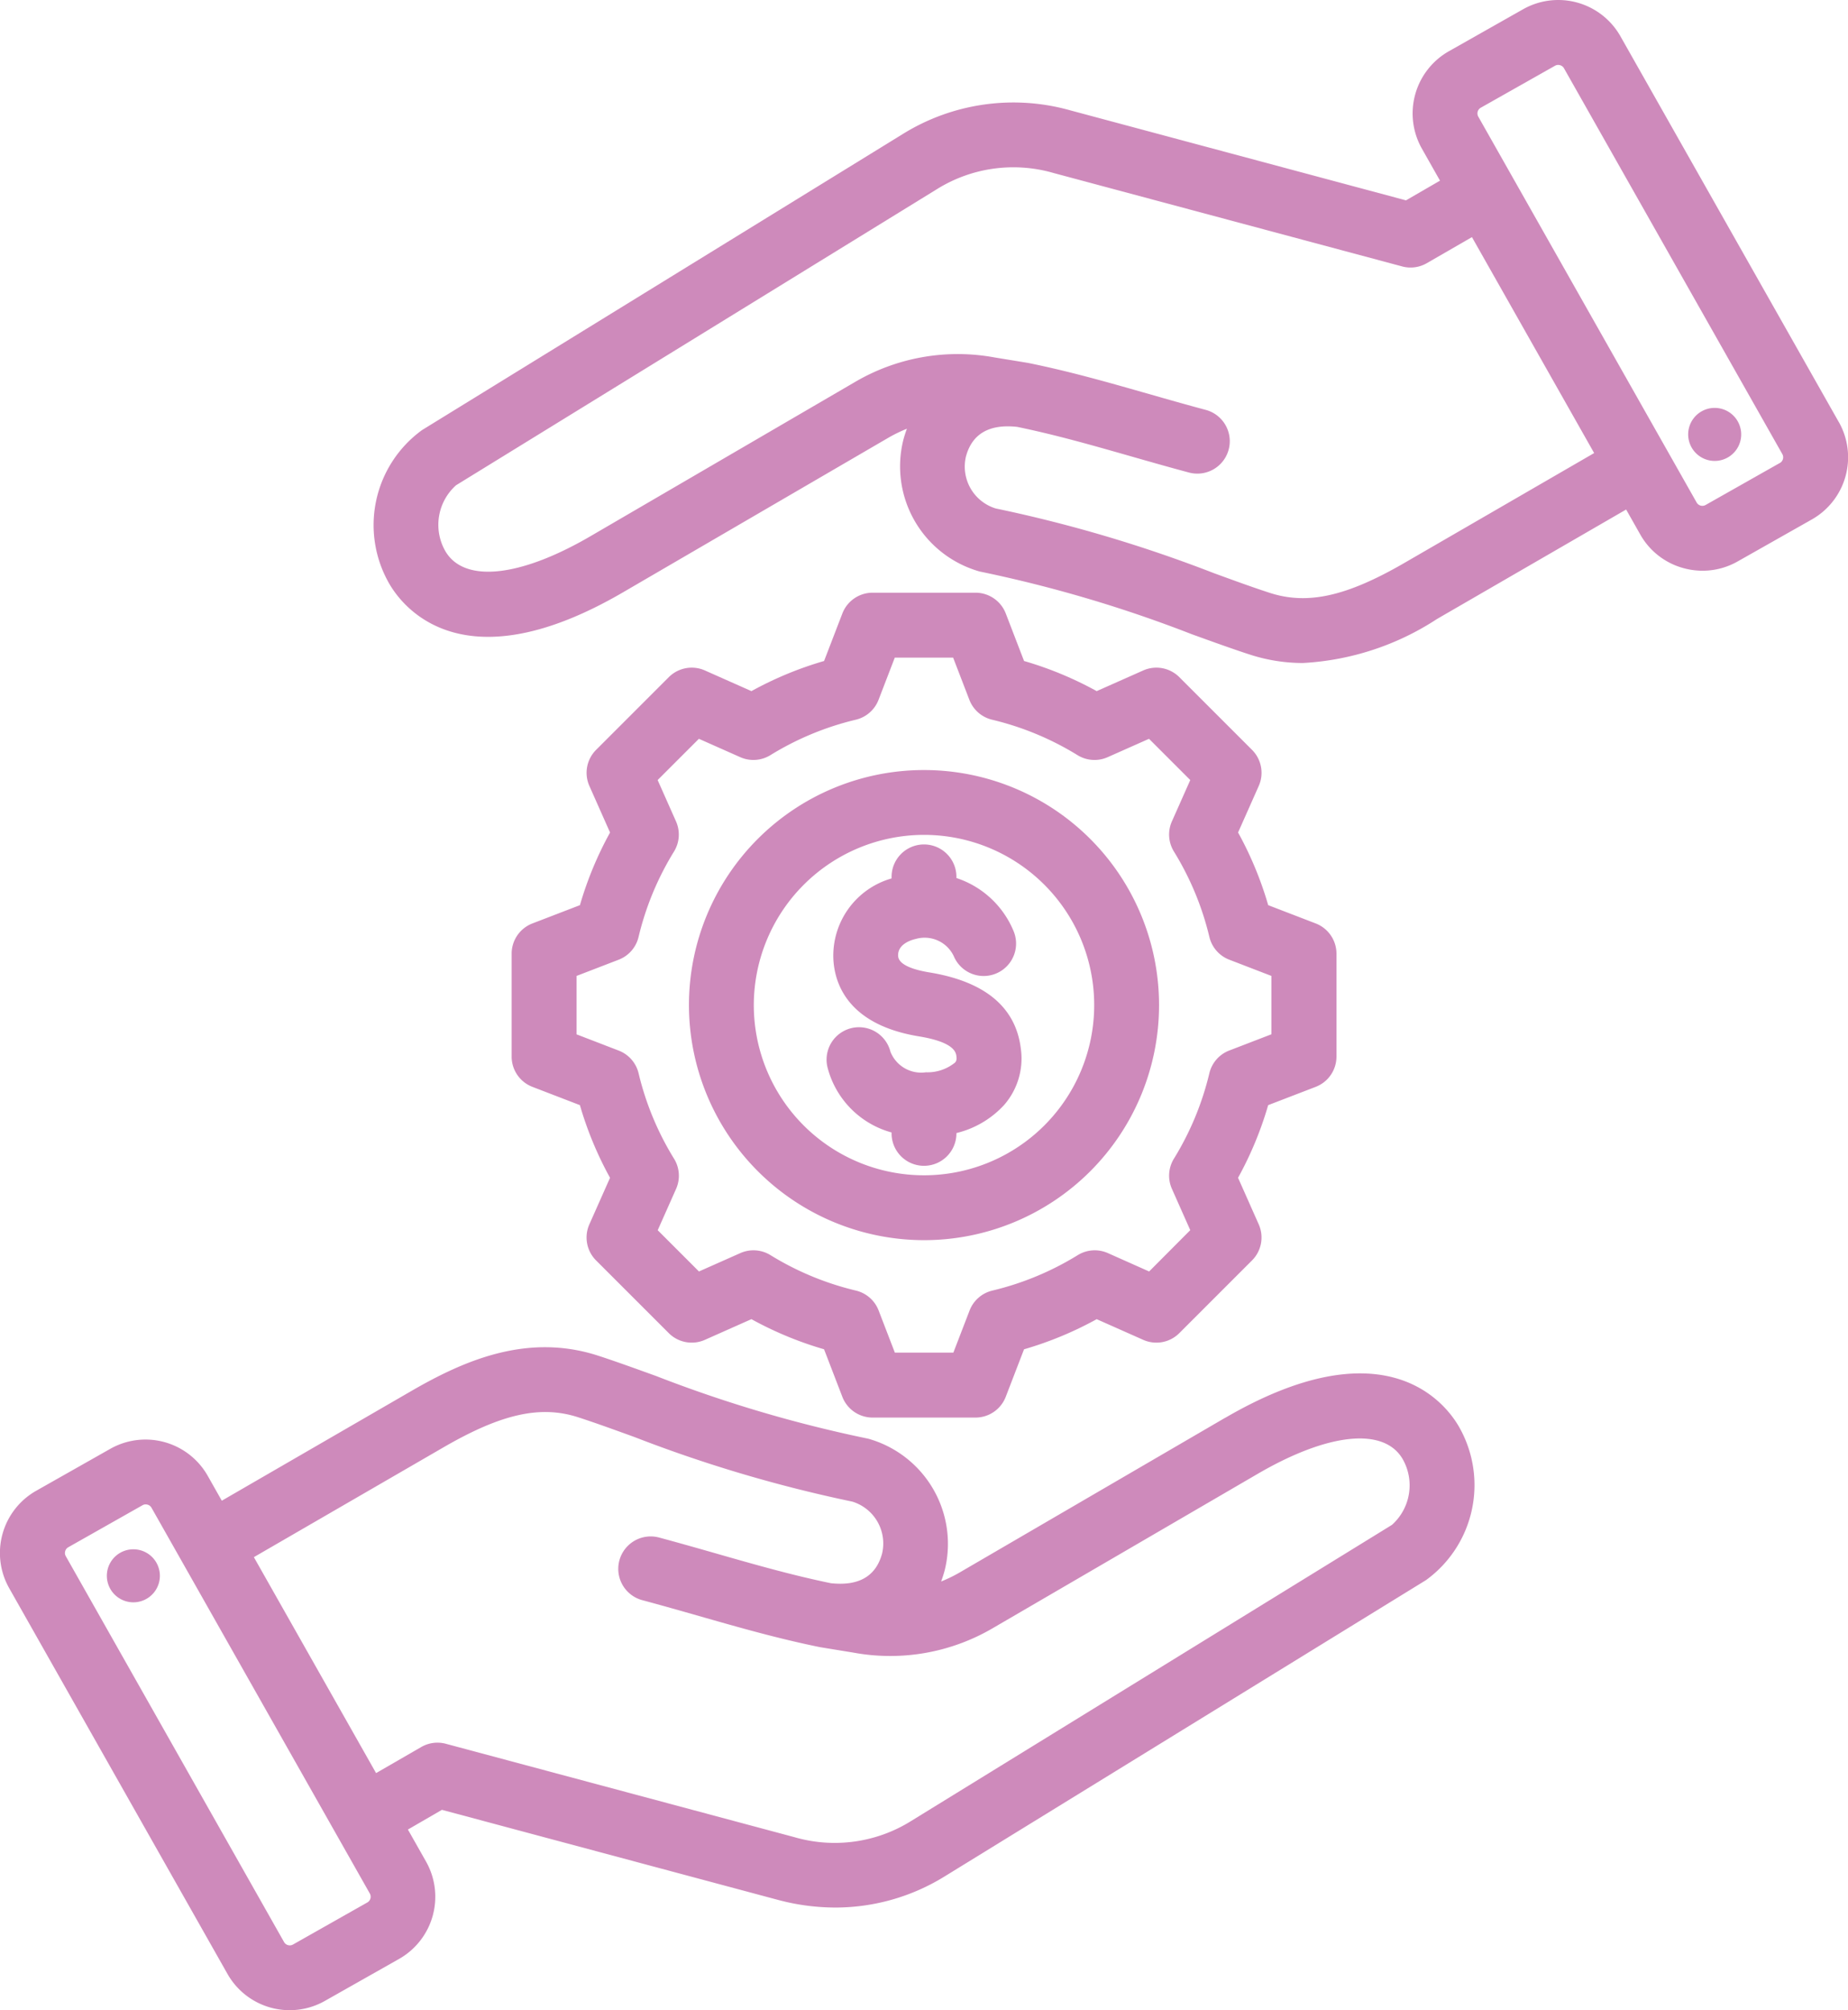 <?xml version="1.0" encoding="UTF-8"?>
<svg xmlns="http://www.w3.org/2000/svg" width="84.41" height="91.814" viewBox="0 0 84.41 91.814">
  <path id="_003-save-money" data-name="003-save-money" d="M83.952,72.755,71.86,79.8a6.647,6.647,0,0,1-.878.43q.093-.249.164-.515a4.99,4.99,0,0,0-3.39-5.977,1.546,1.546,0,0,0-.194-.049,60.273,60.273,0,0,1-9.6-2.845c-.961-.347-1.868-.675-2.643-.927-3.248-1.054-6.147.229-8.554,1.623l-8.639,5-.645-1.14a3.266,3.266,0,0,0-4.444-1.232l-3.392,1.92a3.266,3.266,0,0,0-1.232,4.444l9.974,17.624a3.263,3.263,0,0,0,4.444,1.232l3.393-1.92a3.265,3.265,0,0,0,1.232-4.444l-.829-1.465,1.554-.9,15.323,4.106a10.217,10.217,0,0,0,2.648.357,9.5,9.5,0,0,0,5.028-1.445L93.128,80.168A5.362,5.362,0,0,0,94.6,73.1c-.681-1.138-3.463-4.525-10.644-.344ZM44.771,94.891l-3.393,1.92a.3.3,0,0,1-.408-.113L31,79.074a.3.3,0,0,1,.113-.408l3.393-1.92a.287.287,0,0,1,.142-.038.323.323,0,0,1,.085.012.294.294,0,0,1,.181.139h0l8.427,14.89v0l1.545,2.73A.3.3,0,0,1,44.771,94.891Zm46.8-17.245L69.632,91.157a6.594,6.594,0,0,1-5.356.749L48.36,87.642a1.479,1.479,0,0,0-1.124.148l-2.063,1.191-5.582-9.863L48.256,74.1c2.646-1.532,4.43-1.929,6.156-1.368.729.236,1.573.541,2.55.895a63.182,63.182,0,0,0,9.965,2.955,2,2,0,0,1,1.36,2.365c-.28,1.047-1.068,1.5-2.341,1.361-1.758-.363-3.437-.841-5.212-1.349-.85-.243-1.729-.494-2.634-.737a1.481,1.481,0,0,0-.767,2.861c.882.236,1.749.484,2.588.723,1.854.529,3.605,1.03,5.5,1.417l.059.011,1.5.245a9.27,9.27,0,0,0,6.37-1.122l12.091-7.043c3.214-1.872,5.748-2.138,6.612-.694a2.423,2.423,0,0,1-.48,3.025ZM35.285,79.795a1.211,1.211,0,1,1-1.374-1.023,1.211,1.211,0,0,1,1.374,1.023Zm76.7-52.52L102.009,9.651a3.264,3.264,0,0,0-4.444-1.232l-3.393,1.92a3.266,3.266,0,0,0-1.232,4.444l.829,1.465-1.554.9L76.892,13.04a9.579,9.579,0,0,0-7.676,1.088L47.273,27.64a5.362,5.362,0,0,0-1.467,7.069c.682,1.138,3.463,4.526,10.644.343l12.091-7.043a6.646,6.646,0,0,1,.878-.43q-.093.249-.164.515a4.989,4.989,0,0,0,3.39,5.977,1.515,1.515,0,0,0,.194.049,60.264,60.264,0,0,1,9.594,2.845c.961.347,1.869.676,2.645.927a7.825,7.825,0,0,0,2.432.387,12.4,12.4,0,0,0,6.122-2.01l8.639-5,.645,1.14a3.239,3.239,0,0,0,1.968,1.535,3.29,3.29,0,0,0,.879.12,3.233,3.233,0,0,0,1.6-.423l3.393-1.92a3.265,3.265,0,0,0,1.232-4.444ZM92.146,33.706c-2.646,1.532-4.429,1.929-6.156,1.368-.729-.236-1.573-.542-2.552-.9a63.167,63.167,0,0,0-9.964-2.954,2,2,0,0,1-1.36-2.365c.28-1.047,1.069-1.5,2.341-1.361,1.757.362,3.435.841,5.209,1.348.851.243,1.731.495,2.638.737a1.481,1.481,0,0,0,.767-2.861c-.883-.236-1.751-.484-2.591-.724-1.853-.529-3.6-1.029-5.5-1.416l-.059-.011-1.5-.245a9.271,9.271,0,0,0-6.37,1.122L54.958,32.492c-3.214,1.872-5.748,2.138-6.612.694a2.423,2.423,0,0,1,.479-3.025L70.769,16.65a6.6,6.6,0,0,1,5.356-.749l15.916,4.265a1.48,1.48,0,0,0,1.124-.148l2.063-1.191,5.582,9.863Zm17.147-4.564-3.393,1.92a.3.3,0,0,1-.408-.113h0L95.518,13.325a.3.3,0,0,1,.113-.408L99.023,11a.286.286,0,0,1,.142-.038.323.323,0,0,1,.085.012.294.294,0,0,1,.181.139l9.974,17.623a.3.3,0,0,1-.113.409Zm-1.779-1.479a1.211,1.211,0,1,1-1.374-1.023A1.211,1.211,0,0,1,107.513,27.662Zm-55.2,22.511a1.48,1.48,0,0,0-.949,1.382v4.7a1.481,1.481,0,0,0,.949,1.382l2.169.835a16.256,16.256,0,0,0,1.376,3.319l-.944,2.125a1.481,1.481,0,0,0,.306,1.648l3.322,3.322a1.481,1.481,0,0,0,1.648.306l2.126-.945a16.258,16.258,0,0,0,3.318,1.376l.835,2.17a1.481,1.481,0,0,0,1.382.949h4.7a1.481,1.481,0,0,0,1.382-.949l.835-2.169a16.247,16.247,0,0,0,3.319-1.376l2.125.944a1.48,1.48,0,0,0,1.648-.306l3.322-3.322a1.481,1.481,0,0,0,.306-1.648l-.944-2.126a16.247,16.247,0,0,0,1.376-3.318l2.17-.835a1.481,1.481,0,0,0,.949-1.382v-4.7a1.481,1.481,0,0,0-.949-1.382l-2.169-.835a16.249,16.249,0,0,0-1.376-3.319l.944-2.125a1.481,1.481,0,0,0-.306-1.648l-3.322-3.322a1.481,1.481,0,0,0-1.648-.306l-2.126.944a16.253,16.253,0,0,0-3.318-1.376l-.835-2.17a1.481,1.481,0,0,0-1.382-.949h-4.7a1.481,1.481,0,0,0-1.382.949l-.835,2.17a16.252,16.252,0,0,0-3.318,1.376l-2.126-.944a1.481,1.481,0,0,0-1.648.306l-3.322,3.322a1.481,1.481,0,0,0-.306,1.648l.944,2.126a16.239,16.239,0,0,0-1.376,3.318Zm3.939,1.657a1.481,1.481,0,0,0,.909-1.039,13.3,13.3,0,0,1,1.618-3.9,1.481,1.481,0,0,0,.093-1.378l-.839-1.889,1.884-1.884,1.889.839a1.481,1.481,0,0,0,1.378-.093,13.31,13.31,0,0,1,3.9-1.618,1.48,1.48,0,0,0,1.039-.909l.742-1.927h2.664l.742,1.927a1.48,1.48,0,0,0,1.039.909,13.31,13.31,0,0,1,3.9,1.618,1.479,1.479,0,0,0,1.378.093l1.889-.839,1.884,1.884-.839,1.888a1.481,1.481,0,0,0,.093,1.378,13.308,13.308,0,0,1,1.619,3.9,1.481,1.481,0,0,0,.909,1.039l1.926.742v2.664l-1.927.742a1.481,1.481,0,0,0-.909,1.039,13.31,13.31,0,0,1-1.618,3.9,1.481,1.481,0,0,0-.093,1.377l.839,1.889L80.483,66.07,78.6,65.231a1.48,1.48,0,0,0-1.378.093,13.31,13.31,0,0,1-3.9,1.619,1.481,1.481,0,0,0-1.039.908l-.742,1.926H68.869l-.742-1.927a1.48,1.48,0,0,0-1.039-.908,13.309,13.309,0,0,1-3.9-1.618,1.479,1.479,0,0,0-1.378-.093l-1.889.839-1.884-1.884.839-1.888a1.481,1.481,0,0,0-.093-1.378,13.307,13.307,0,0,1-1.619-3.9,1.481,1.481,0,0,0-.909-1.039l-1.926-.742V52.572ZM70.2,64.64A10.736,10.736,0,1,0,59.464,53.9,10.748,10.748,0,0,0,70.2,64.64Zm0-18.511A7.774,7.774,0,1,1,62.426,53.9,7.783,7.783,0,0,1,70.2,46.129Zm1.42,10.395c.038-.043.084-.1.062-.275s-.079-.649-1.714-.917c-3.277-.538-3.855-2.445-3.908-3.533a3.672,3.672,0,0,1,2.659-3.681v-.071a1.481,1.481,0,1,1,2.962,0V48.1a4.268,4.268,0,0,1,2.609,2.42,1.481,1.481,0,0,1-2.731,1.147,1.472,1.472,0,0,0-1.734-.785c-.2.044-.834.232-.807.775.021.433.789.649,1.43.754,2.54.417,3.945,1.589,4.175,3.483a3.23,3.23,0,0,1-.762,2.57,4.336,4.336,0,0,1-2.18,1.284v.015a1.481,1.481,0,1,1-2.962,0v-.042a4.153,4.153,0,0,1-2.925-2.967,1.481,1.481,0,1,1,2.874-.717,1.511,1.511,0,0,0,1.618.936,2,2,0,0,0,1.335-.447Z" transform="translate(-27.995 -7.997)" fill="#ce8abb"></path>
</svg>
